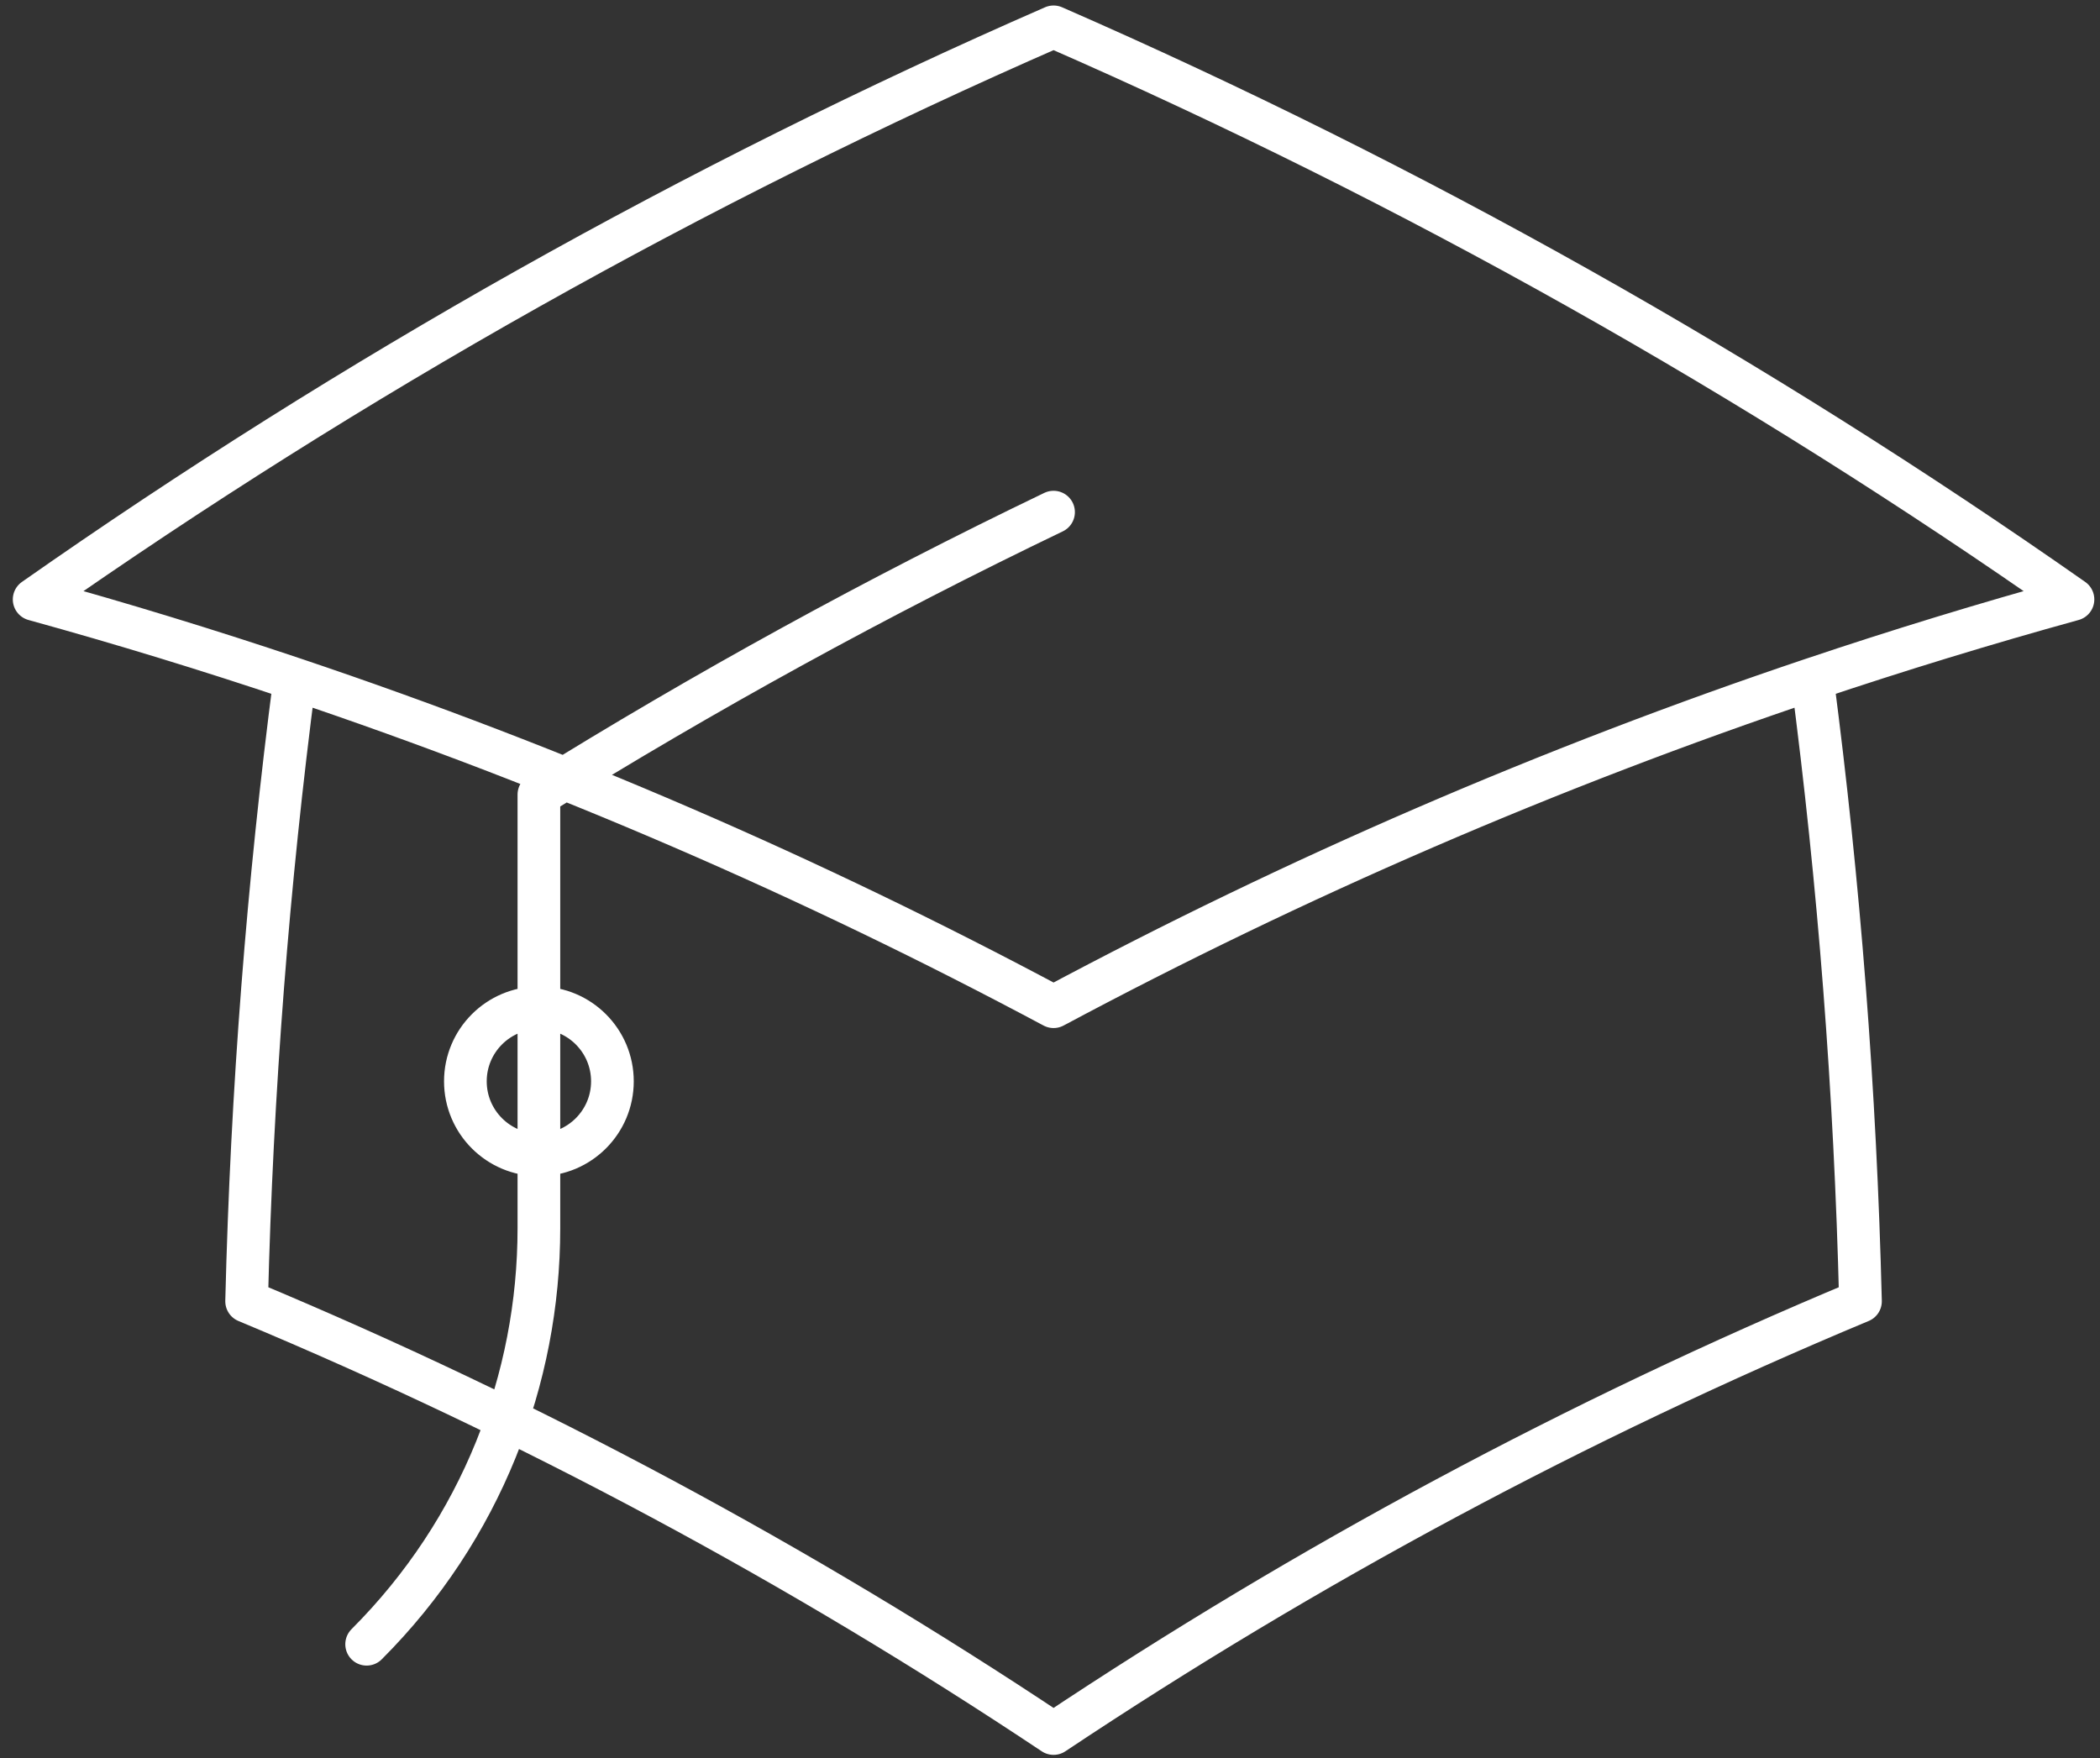 <svg width="123" height="103" viewBox="0 0 123 103" fill="none" xmlns="http://www.w3.org/2000/svg">
<rect x="0" y="0" width="123" height="103" fill="#333333" stroke="none"/>
<path d="M17.263 39.779C15.699 51.745 14.748 63.904 14.445 76.223C31.073 83.166 46.888 91.666 61.708 101.542C76.528 91.666 92.343 83.166 108.971 76.223C108.668 63.904 107.718 51.745 106.153 39.779M17.263 39.779C12.235 38.089 7.146 36.531 2 35.111C20.634 22.049 40.621 10.786 61.709 1.572C82.796 10.786 102.783 22.049 121.417 35.111C116.271 36.531 111.182 38.089 106.153 39.779M17.263 39.779C32.693 44.965 47.548 51.401 61.709 58.968C75.869 51.401 90.724 44.965 106.153 39.779M31.564 67.645C33.942 67.645 35.87 65.717 35.87 63.339C35.87 60.961 33.942 59.033 31.564 59.033C29.186 59.033 27.258 60.961 27.258 63.339C27.258 65.717 29.186 67.645 31.564 67.645ZM31.564 67.645V46.541C41.276 40.507 51.337 34.98 61.708 29.998M21.474 96.312C28.201 89.585 31.564 80.768 31.564 71.952V63.339" stroke="white" stroke-width="2.5" stroke-linecap="round" stroke-linejoin="round"/>
</svg>
